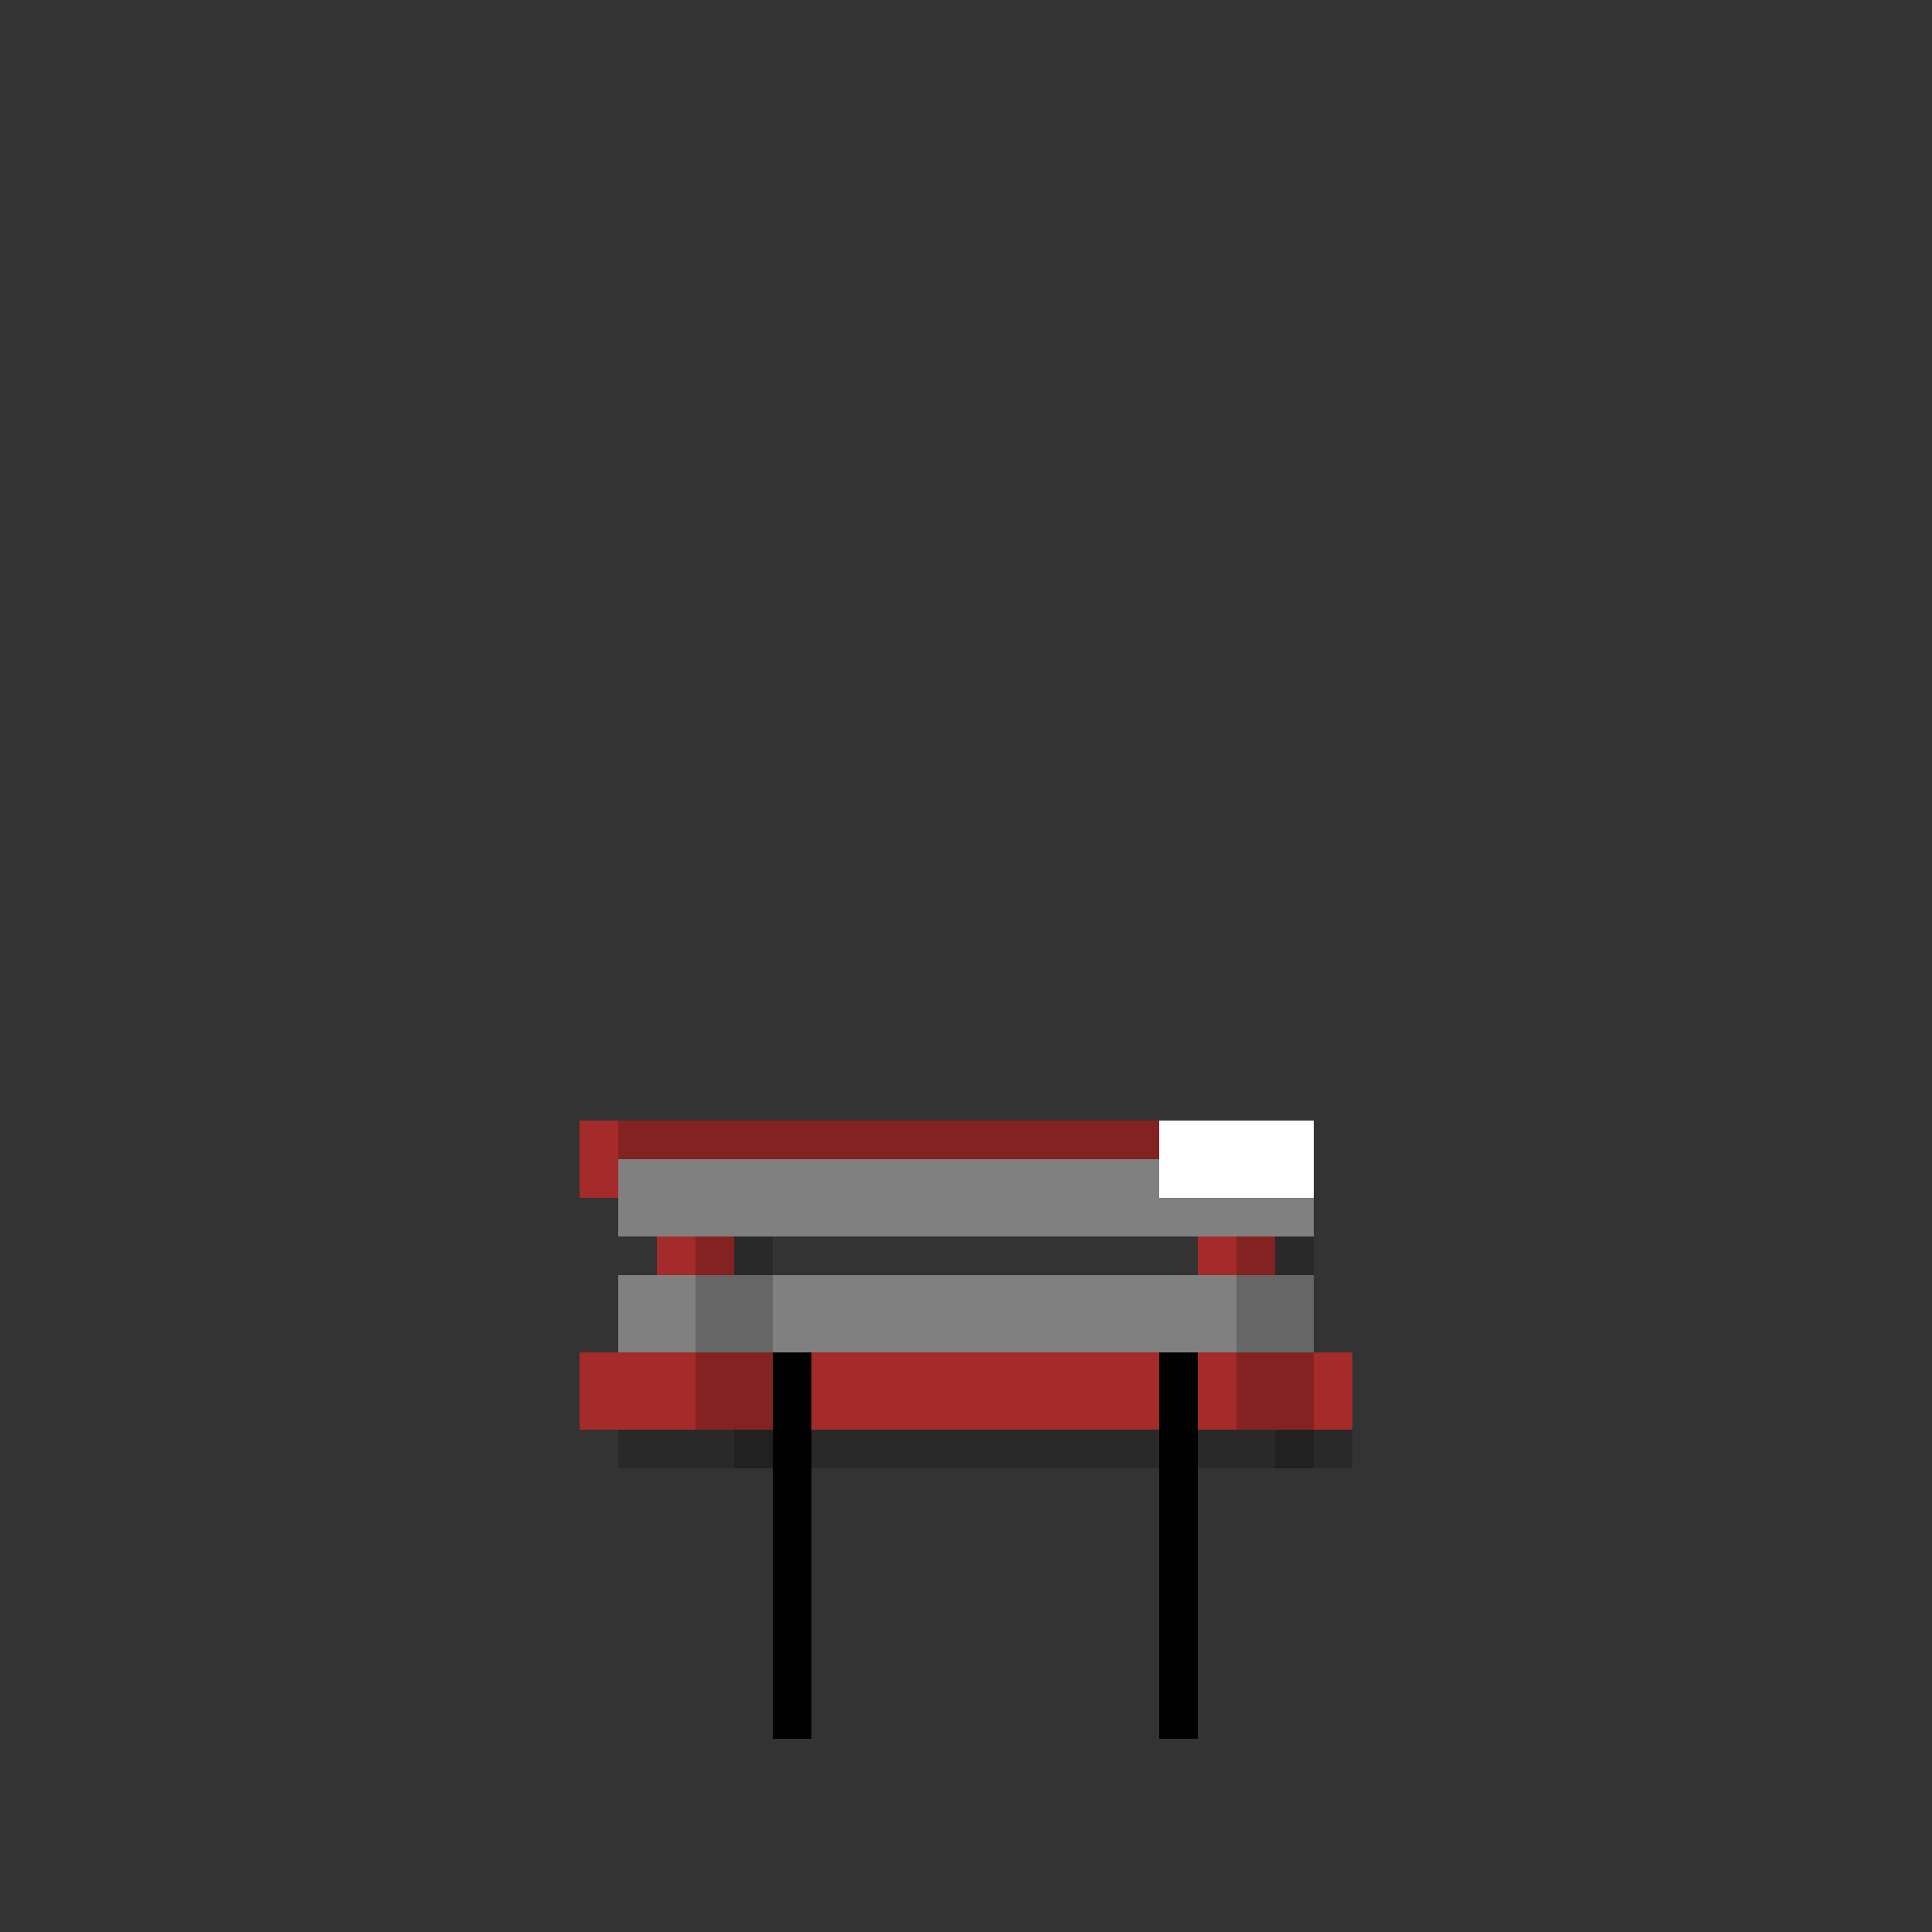 <!--

Generated by DrawGPT.
Free, open source, AI generated images in SVG, PNG, and HTML Canvas format.
https://drawgpt.ai

Created: 2023-09-27T01:33:02.474Z
Link: https://drawgpt.ai/prompt/79233/

-->
<svg xmlns="http://www.w3.org/2000/svg" xmlns:xlink="http://www.w3.org/1999/xlink" width="500" height="500"><rect width="100%" height="100%" fill="#333333" stroke="none"/><defs/><g><rect fill="brown" stroke="none" x="150" y="350" width="200" height="20"/><rect fill="brown" stroke="none" x="170" y="320" width="20" height="50"/><rect fill="brown" stroke="none" x="310" y="320" width="20" height="50"/><rect fill="brown" stroke="none" x="150" y="290" width="180" height="20"/><rect fill="black" stroke="none" x="200" y="350" width="10" height="100"/><rect fill="black" stroke="none" x="300" y="350" width="10" height="100"/><rect fill="gray" stroke="none" x="160" y="330" width="180" height="20"/><rect fill="gray" stroke="none" x="160" y="300" width="180" height="20"/><rect fill="rgb(0,0,0)" stroke="none" x="160" y="370" width="180" height="10" fill-opacity="0.2"/><rect fill="rgb(0,0,0)" stroke="none" x="180" y="320" width="20" height="50" fill-opacity="0.2"/><rect fill="rgb(0,0,0)" stroke="none" x="320" y="320" width="20" height="50" fill-opacity="0.2"/><rect fill="rgb(0,0,0)" stroke="none" x="160" y="290" width="180" height="10" fill-opacity="0.2"/><rect fill="white" stroke="none" x="300" y="290" width="40" height="20"/><rect fill="rgb(0,0,0)" stroke="none" x="190" y="370" width="20" height="10" fill-opacity="0.2"/><rect fill="rgb(0,0,0)" stroke="none" x="330" y="370" width="20" height="10" fill-opacity="0.2"/></g></svg>